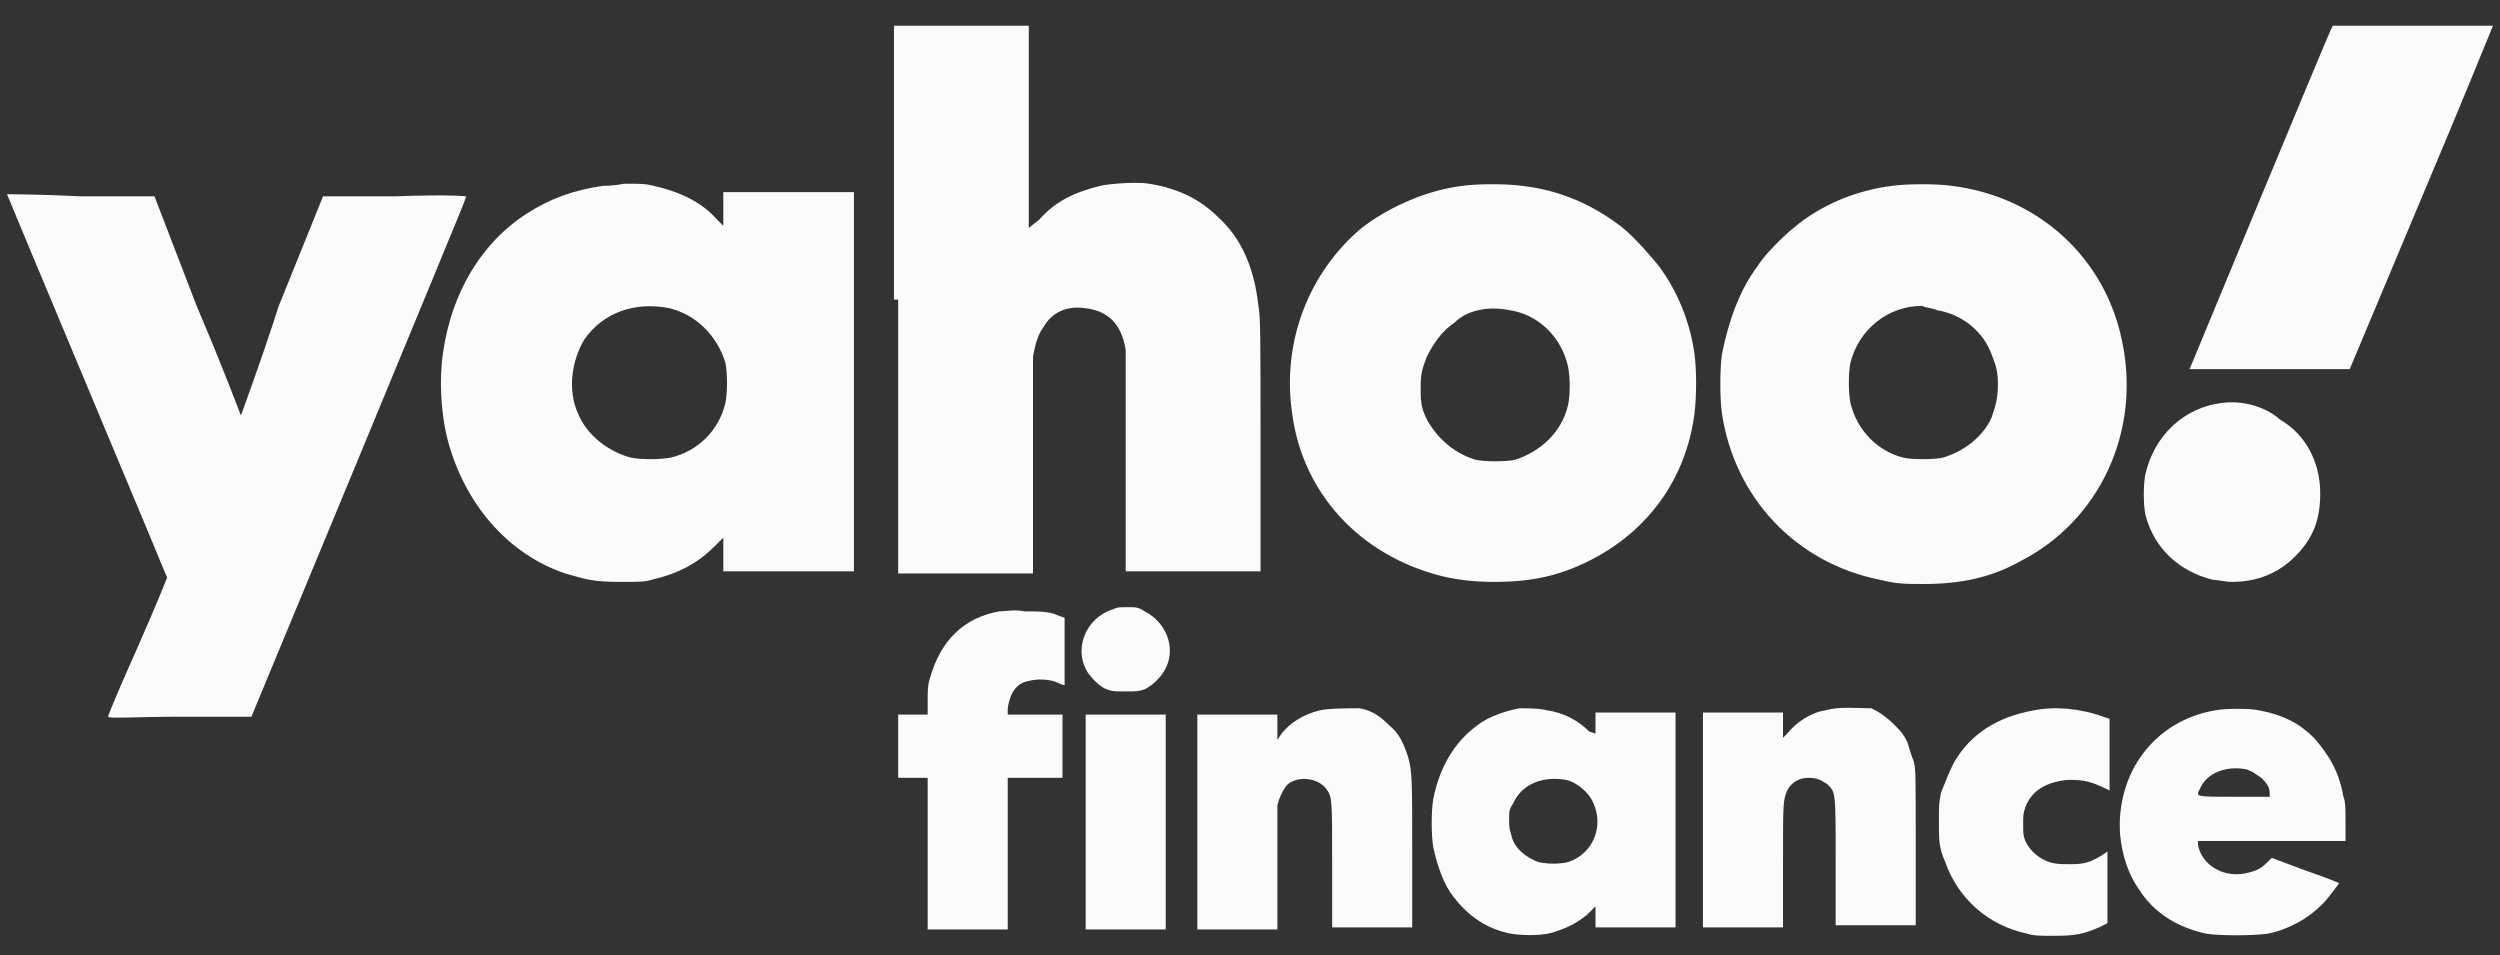 <svg width="89" height="34" viewBox="0 0 89 34" fill="none" xmlns="http://www.w3.org/2000/svg">
<rect x="0" y="0" width="89" height="34" fill="#333333" stroke="none"/>
<path fill-rule="evenodd" clip-rule="evenodd" d="M31.975 10.665V20.415H34.375H36.775V16.665C36.775 14.19 36.775 12.84 36.775 12.69C36.85 12.315 36.925 11.94 37.15 11.64C37.45 11.115 37.975 10.89 38.575 10.965C39.4 11.04 39.925 11.49 40.075 12.465C40.075 12.615 40.075 14.115 40.075 16.515V20.34H42.475H44.875V15.84C44.875 12.015 44.875 11.265 44.8 10.89C44.65 9.54 44.2 8.49 43.375 7.74C42.7 7.065 41.875 6.69 40.9 6.54C40.525 6.465 39.475 6.54 39.175 6.615C38.275 6.84 37.6 7.14 37 7.815L36.625 8.115V4.515V0.915H34.225H31.825V10.665H31.975ZM82.975 1.065C82.825 1.365 77.95 13.14 77.95 13.14C77.95 13.14 79.225 13.14 80.8 13.14H83.65L86.2 7.065C87.625 3.69 88.75 0.915 88.75 0.915C88.75 0.915 87.475 0.915 85.9 0.915H83.05L82.975 1.065ZM21.475 6.615C20.425 6.765 19.6 7.065 18.775 7.59C17.125 8.64 16.075 10.44 15.775 12.54C15.625 13.515 15.7 14.715 15.925 15.615C16.525 17.94 18.1 19.74 20.125 20.415C20.875 20.64 21.175 20.715 22.075 20.715C22.75 20.715 22.975 20.715 23.2 20.64C24.175 20.415 24.85 20.04 25.45 19.44L25.75 19.14V19.74V20.34H28.075H30.4V13.59V6.84H28.075H25.75V7.44V8.04L25.525 7.815C25 7.215 24.25 6.84 23.275 6.615C22.975 6.54 22.825 6.54 22.225 6.54C21.85 6.615 21.55 6.615 21.475 6.615ZM52.075 6.615C50.8 6.765 49.45 7.365 48.475 8.115C46.6 9.69 45.625 12.165 46 14.715C46.375 17.565 48.4 19.74 51.25 20.49C51.85 20.64 52.45 20.715 53.2 20.715C54.55 20.715 55.525 20.49 56.575 19.965C58.675 18.915 60.025 17.04 60.325 14.715C60.4 14.115 60.4 13.14 60.325 12.615C60.175 11.49 59.725 10.365 59.05 9.465C58.75 9.09 58.15 8.415 57.775 8.115C56.725 7.29 55.525 6.765 54.175 6.615C53.65 6.54 52.6 6.54 52.075 6.615ZM67.375 6.615C66.1 6.765 64.825 7.29 63.85 8.115C63.475 8.415 62.8 9.09 62.575 9.465C61.9 10.365 61.525 11.49 61.3 12.615C61.225 13.14 61.225 14.19 61.3 14.715C61.75 17.715 63.925 20.04 66.925 20.64C67.525 20.79 67.825 20.79 68.5 20.79C69.775 20.79 70.9 20.565 71.95 19.965C74.725 18.54 76.225 15.39 75.55 12.165C74.95 9.165 72.55 6.99 69.475 6.615C68.95 6.54 67.9 6.54 67.375 6.615ZM0.25 6.915C0.25 6.915 1.525 9.99 3.1 13.74C4.675 17.49 5.95 20.565 5.95 20.565C5.95 20.565 5.5 21.69 4.9 23.04C4.3 24.39 3.85 25.44 3.85 25.515C3.85 25.59 4.975 25.515 6.4 25.515H8.95L12.775 16.29C14.875 11.19 16.6 7.065 16.6 6.99C16.6 6.99 16.075 6.915 14.05 6.99H11.5L9.925 10.89C9.25 12.99 8.575 14.79 8.575 14.79C8.575 14.79 7.9 12.99 7 10.89L5.5 6.99H2.875C1.45 6.915 0.25 6.915 0.25 6.915ZM23.8 10.965C24.775 11.19 25.525 11.94 25.825 12.915C25.9 13.29 25.9 13.965 25.825 14.34C25.6 15.315 24.85 16.065 23.875 16.29C23.5 16.365 22.825 16.365 22.45 16.29C21.625 16.065 20.875 15.465 20.575 14.715C20.2 13.89 20.35 12.84 20.8 12.09C21.475 11.115 22.6 10.74 23.8 10.965ZM53.725 11.04C54.775 11.19 55.6 12.015 55.825 13.065C55.9 13.44 55.9 14.04 55.825 14.415C55.6 15.39 54.85 16.065 53.95 16.365C53.65 16.44 52.825 16.44 52.525 16.365C51.775 16.14 51.175 15.615 50.8 14.94C50.575 14.49 50.575 14.265 50.575 13.74C50.575 13.29 50.65 13.065 50.8 12.69C51.025 12.24 51.325 11.79 51.775 11.49C52.225 11.04 52.975 10.89 53.725 11.04ZM68.95 11.04C69.85 11.19 70.6 11.79 70.9 12.615C71.05 12.99 71.125 13.215 71.125 13.665C71.125 14.19 71.05 14.415 70.9 14.865C70.6 15.54 69.925 16.065 69.175 16.29C68.875 16.365 68.05 16.365 67.75 16.29C66.85 16.065 66.1 15.315 65.875 14.34C65.8 13.965 65.8 13.29 65.875 12.915C66.175 11.715 67.225 10.89 68.425 10.89C68.575 10.965 68.8 10.965 68.95 11.04ZM79.15 14.34C77.725 14.49 76.675 15.54 76.375 16.89C76.3 17.265 76.3 17.94 76.375 18.315C76.675 19.515 77.575 20.34 78.775 20.64C78.925 20.64 79.225 20.715 79.45 20.715C80.35 20.715 81.1 20.415 81.7 19.815C82.375 19.14 82.6 18.465 82.6 17.565C82.6 16.44 82.075 15.465 81.175 14.94C80.575 14.415 79.75 14.265 79.15 14.34ZM39.625 21.69C38.65 21.99 38.2 23.115 38.725 23.94C38.875 24.165 39.175 24.465 39.4 24.54C39.625 24.615 39.625 24.615 40.075 24.615C40.45 24.615 40.525 24.615 40.75 24.54C41.05 24.39 41.35 24.09 41.5 23.79C41.875 23.04 41.5 22.14 40.75 21.765C40.525 21.615 40.45 21.615 40.15 21.615C39.85 21.615 39.775 21.615 39.625 21.69ZM35.575 21.765C34.3 21.99 33.475 22.815 33.1 24.165C33.025 24.39 33.025 24.615 33.025 24.915V25.44H32.5H31.975V26.565V27.69H32.5H33.025V30.39V33.09H34.45H35.875V30.39V27.69H36.85H37.825V26.565V25.44H36.85H35.875V25.215C35.95 24.69 36.175 24.315 36.625 24.24C36.925 24.165 37.375 24.165 37.675 24.315C37.825 24.39 37.9 24.39 37.9 24.39C37.9 24.39 37.9 23.865 37.9 23.19V21.99L37.675 21.915C37.375 21.765 37 21.765 36.475 21.765C36.1 21.69 35.8 21.765 35.575 21.765ZM46.975 25.29C46.375 25.44 45.925 25.74 45.625 26.115L45.475 26.34V25.89V25.44H44.05H42.625V29.265V33.09H44.05H45.475V30.99C45.475 29.79 45.475 28.815 45.475 28.665C45.55 28.365 45.7 28.065 45.85 27.915C46.225 27.615 46.9 27.69 47.2 28.065C47.425 28.365 47.425 28.365 47.425 30.765V33.015H48.85H50.275V30.465C50.275 27.765 50.275 27.465 50.125 26.94C49.975 26.49 49.825 26.115 49.45 25.815C49.15 25.515 48.85 25.29 48.4 25.215C48.025 25.215 47.275 25.215 46.975 25.29ZM54.1 25.215C53.65 25.29 52.975 25.515 52.6 25.815C51.775 26.415 51.25 27.315 51.025 28.44C50.95 28.89 50.95 29.715 51.025 30.165C51.175 30.84 51.4 31.515 51.775 31.965C52.3 32.64 52.975 33.09 53.8 33.24C54.25 33.315 55 33.315 55.375 33.165C55.825 33.015 56.125 32.865 56.5 32.565L56.8 32.265V32.64V33.015H58.225H59.65V29.19V25.365H58.225H56.8V25.74V26.115L56.575 26.04C56.2 25.665 55.675 25.365 55.075 25.29C54.85 25.215 54.325 25.215 54.1 25.215ZM64.975 25.29C64.45 25.365 63.925 25.74 63.625 26.115L63.475 26.265V25.815V25.365H62.05H60.625V29.19V33.015H62.05H63.475V30.84C63.475 28.515 63.475 28.515 63.625 28.14C63.775 27.84 64.075 27.69 64.375 27.69C64.675 27.69 64.825 27.765 65.05 27.915C65.35 28.215 65.35 28.14 65.35 30.69V32.94H66.775H68.2V30.165C68.2 27.39 68.2 27.39 68.125 27.09C68.05 26.94 67.975 26.64 67.9 26.415C67.75 26.115 67.675 26.04 67.45 25.815C67.15 25.515 66.925 25.365 66.625 25.215C66.1 25.215 65.5 25.14 64.975 25.29ZM72.4 25.29C71.125 25.515 70.15 26.115 69.55 27.165C69.4 27.465 69.25 27.84 69.1 28.215C69.025 28.59 69.025 28.665 69.025 29.265C69.025 29.94 69.025 30.165 69.25 30.69C69.7 31.965 70.75 32.94 72.175 33.24C72.4 33.315 72.625 33.315 73.15 33.315C73.9 33.315 74.2 33.24 74.725 33.015L75.025 32.865V31.59V30.315L74.8 30.465C74.425 30.69 74.2 30.765 73.75 30.765C73.3 30.765 73.075 30.765 72.775 30.615C72.475 30.465 72.25 30.24 72.1 29.94C72.025 29.715 72.025 29.715 72.025 29.34C72.025 29.04 72.025 28.965 72.1 28.74C72.325 28.14 72.85 27.84 73.6 27.765C74.125 27.765 74.35 27.765 75.1 28.14C75.1 28.14 75.1 27.54 75.1 26.865V25.59L74.875 25.515C74.05 25.215 73.15 25.14 72.4 25.29ZM78.85 25.29C76.675 25.665 75.325 27.54 75.475 29.715C75.55 30.465 75.775 31.14 76.15 31.665C76.675 32.49 77.5 33.015 78.55 33.24C79 33.315 80.2 33.315 80.725 33.24C81.475 33.09 82.15 32.715 82.675 32.19C82.9 31.965 83.275 31.44 83.275 31.44C83.275 31.44 82.75 31.215 82.075 30.99L80.875 30.54L80.725 30.69C80.5 30.915 80.35 30.99 80.05 31.065C79.225 31.29 78.4 30.84 78.25 30.09V29.94H80.875H83.5V29.265C83.5 28.815 83.5 28.515 83.425 28.365C83.275 27.465 82.9 26.865 82.375 26.265C81.85 25.74 81.25 25.44 80.425 25.29C80.125 25.215 79.225 25.215 78.85 25.29ZM38.65 29.265V33.09H40.075H41.5V29.265V25.44H40.075H38.65V29.265ZM79.975 27.39C80.2 27.465 80.275 27.54 80.5 27.69C80.65 27.84 80.8 27.99 80.8 28.215V28.365H79.525C78.1 28.365 78.175 28.365 78.325 28.065C78.55 27.54 79.225 27.24 79.975 27.39ZM55.75 27.765C56.125 27.84 56.575 28.215 56.725 28.59C57.1 29.415 56.725 30.39 55.825 30.69C55.525 30.765 55.075 30.765 54.775 30.69C54.325 30.54 53.875 30.165 53.8 29.715C53.725 29.49 53.725 29.415 53.725 29.19C53.725 28.89 53.725 28.815 53.875 28.59C54.175 27.915 54.925 27.615 55.75 27.765Z" fill="#FBFBFB"/>
</svg>
